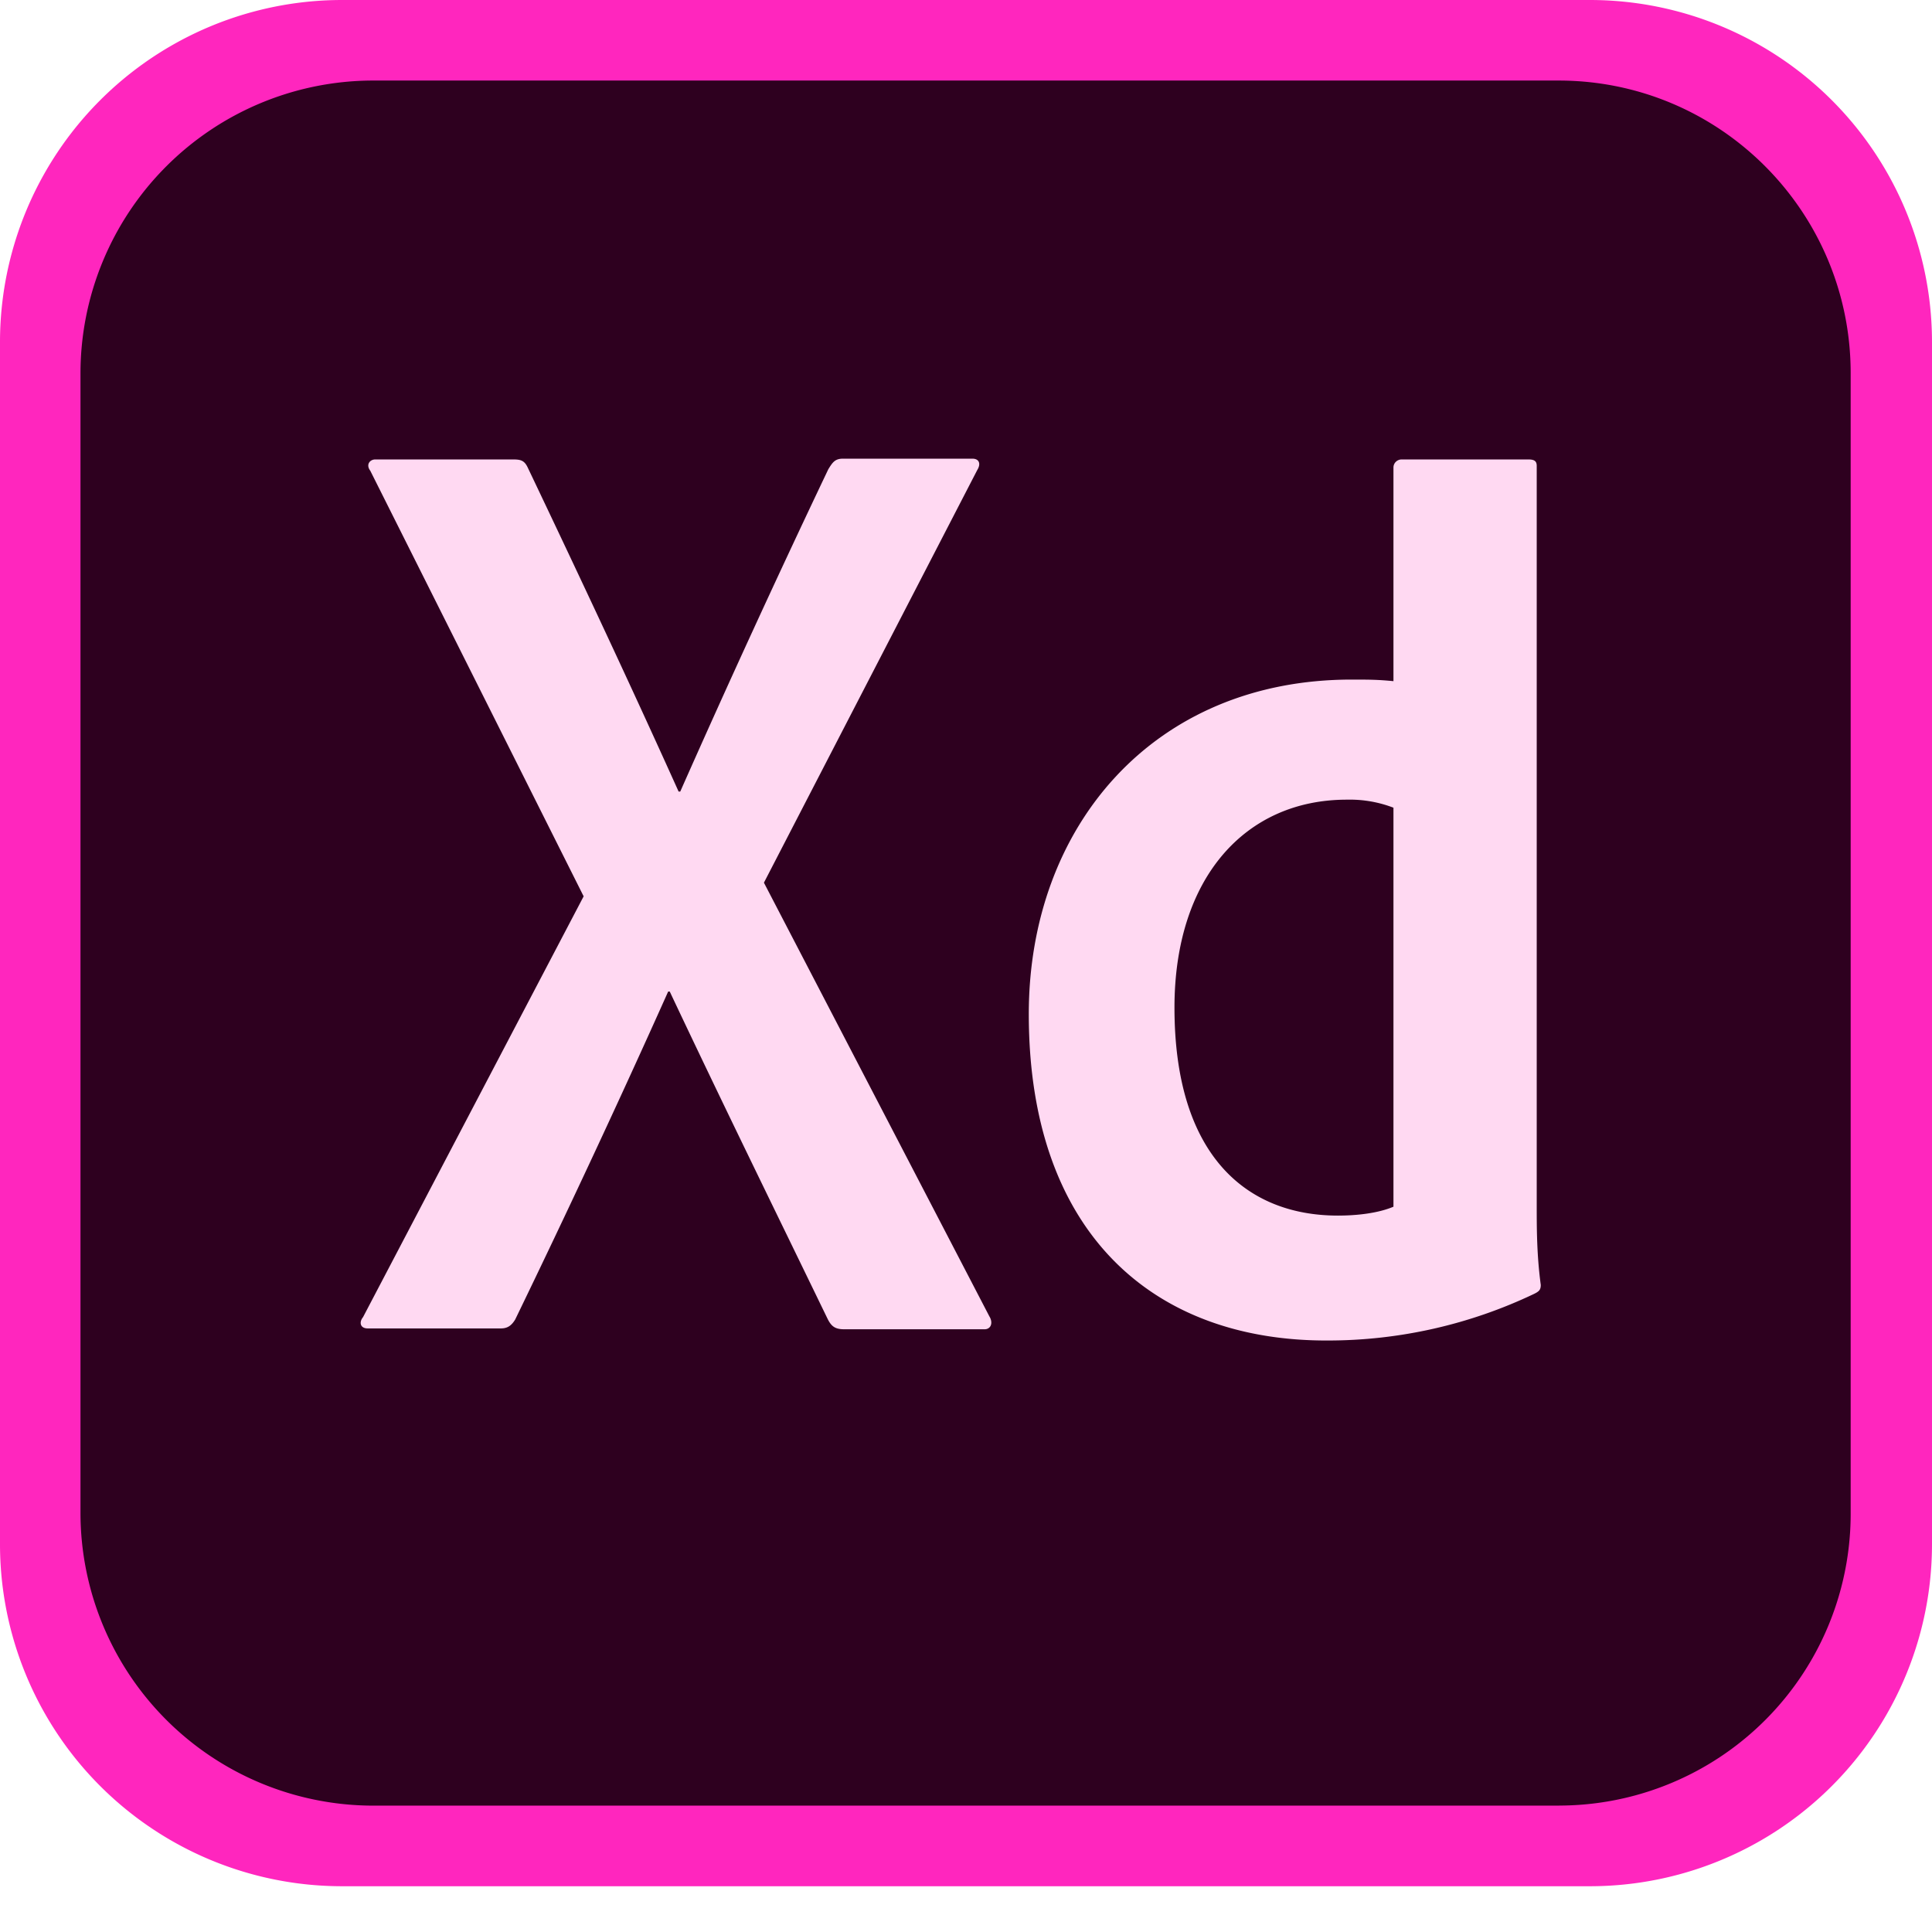 <svg xmlns="http://www.w3.org/2000/svg" width="32" height="32" fill="none"><path fill="#FF26BE" d="M26.333 31.242H5.667A5.666 5.666 0 0 1 0 25.569V5.674A5.666 5.666 0 0 1 5.667 0h20.666A5.666 5.666 0 0 1 32 5.674v19.894a5.666 5.666 0 0 1-5.667 5.674Z"/><path fill="#2E001F" d="M25.827 29.907H6.173a4.852 4.852 0 0 1-4.84-4.846V6.18a4.852 4.852 0 0 1 4.84-4.846h19.64c2.68 0 4.84 2.176 4.84 4.847v18.865a4.834 4.834 0 0 1-4.826 4.86Z"/><path fill="#FFD9F2" d="m12.653 14.62 3.734 7.183c.066.107.026.214-.08.214h-2.32c-.147 0-.214-.04-.28-.174-.854-1.762-1.72-3.525-2.614-5.42h-.026c-.8 1.788-1.68 3.671-2.534 5.433-.066.107-.133.147-.24.147h-2.2c-.133 0-.146-.107-.08-.187l3.654-6.97-3.534-7.049c-.08-.107 0-.187.08-.187h2.294c.133 0 .186.027.24.147.84 1.763 1.693 3.578 2.493 5.354h.027a212.824 212.824 0 0 1 2.453-5.34c.067-.107.107-.174.24-.174h2.147c.106 0 .146.08.08.187l-3.534 6.836Zm4.387 2.176c0-3.11 2.067-5.54 5.347-5.54.28 0 .426 0 .693.026V7.744c0-.08.067-.134.133-.134h2.107c.107 0 .133.04.133.107v12.257c0 .36 0 .814.067 1.308 0 .08-.027.107-.107.147a7.934 7.934 0 0 1-3.413.774c-2.893.014-4.96-1.775-4.96-5.407Zm6.04-3.418a2.014 2.014 0 0 0-.773-.133c-1.68 0-2.854 1.295-2.854 3.444 0 2.457 1.2 3.445 2.707 3.445.32 0 .667-.04.92-.147v-6.609Z"/></svg>